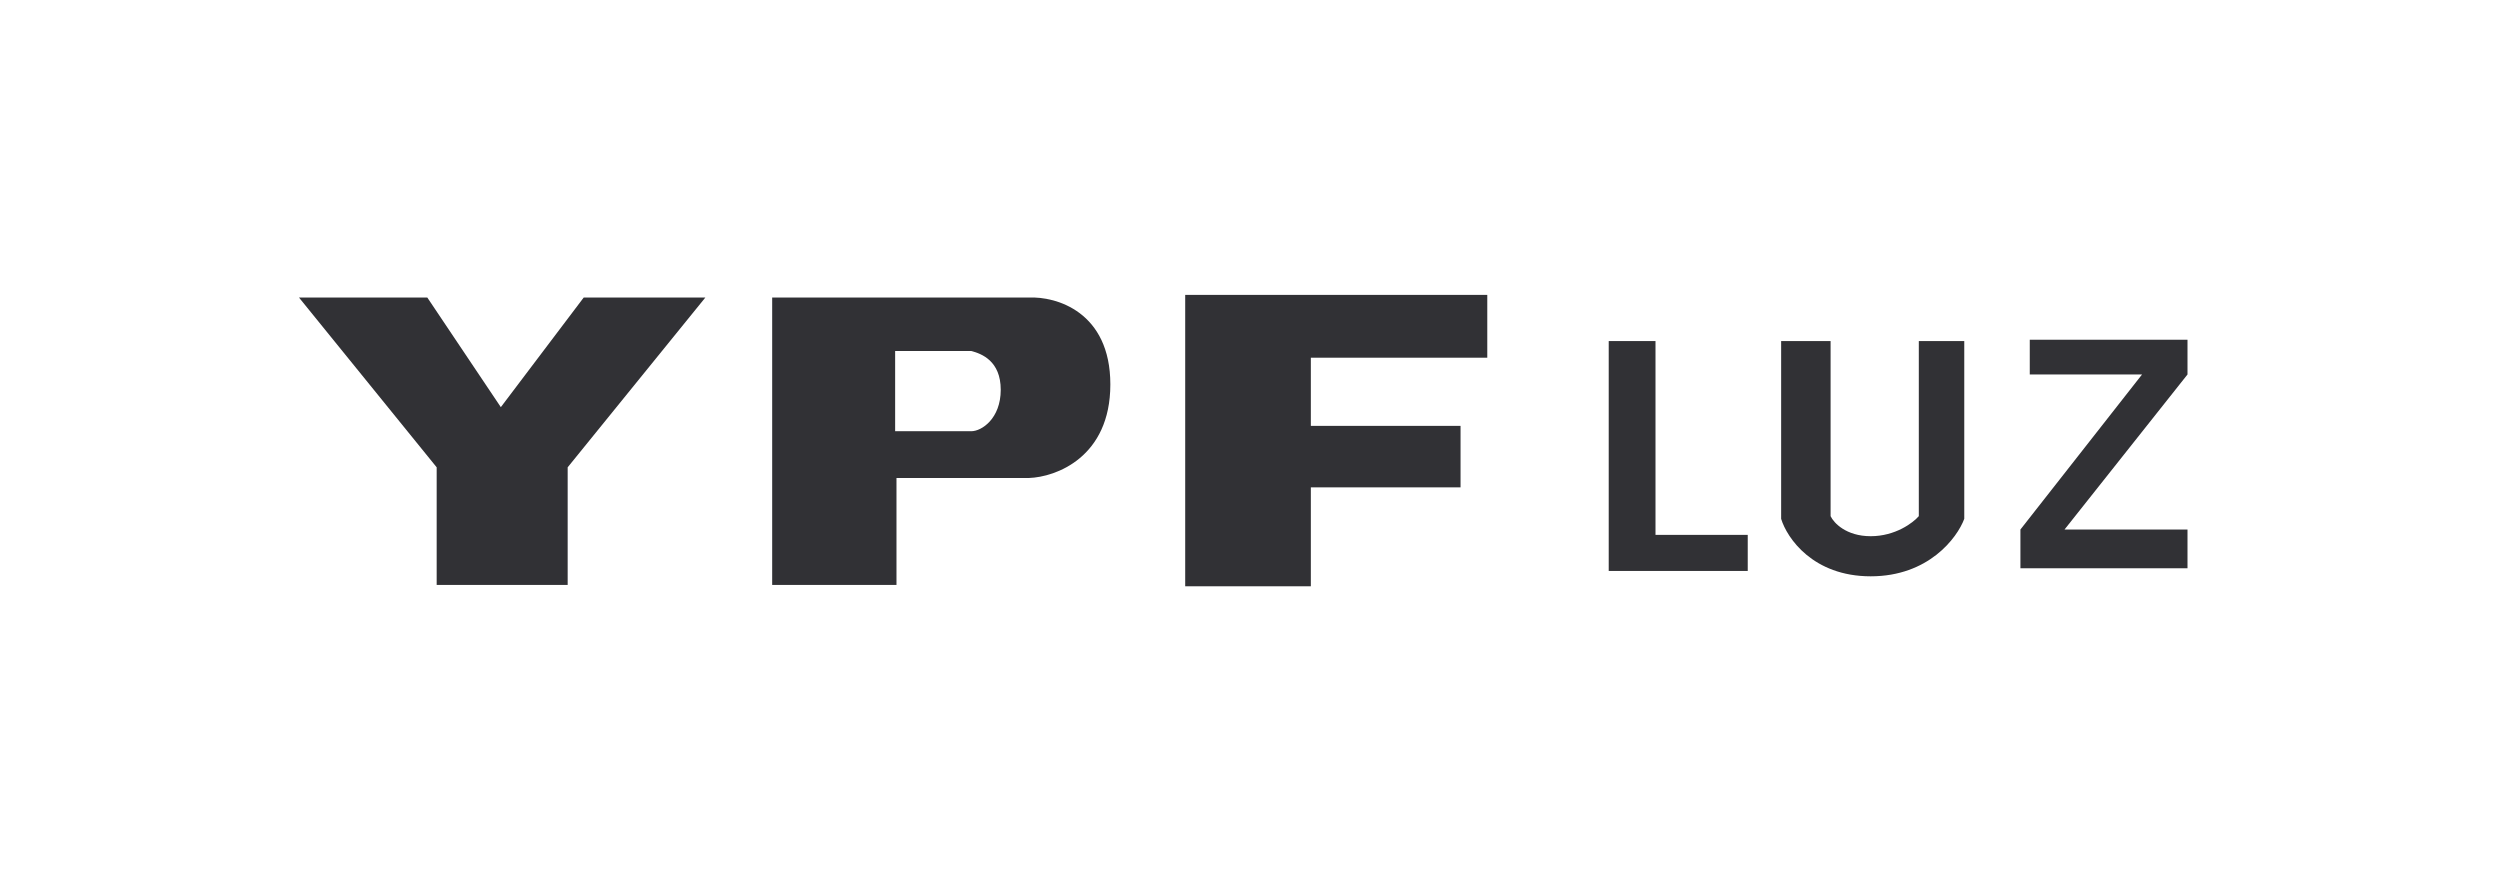 <svg width="160" height="56" viewBox="0 0 160 56" fill="none" xmlns="http://www.w3.org/2000/svg">
<path d="M129.307 33.889V36.37H140V33.889H132.13L140 23.966V21.742H129.905V23.966H137.091L129.307 33.889Z" fill="#313135"/>
<path d="M117.158 33.034V21.828H113.993V33.205C114.364 34.431 116.029 36.884 119.725 36.884C123.42 36.884 125.257 34.431 125.713 33.205V21.828H122.804V33.034C122.434 33.462 121.299 34.317 119.725 34.317C118.151 34.317 117.358 33.462 117.158 33.034Z" fill="#313135"/>
<path d="M105.952 21.828H102.958V36.541H111.855V34.232H105.952V21.828Z" fill="#313135"/>
<path d="M75.853 18.873V37.522H83.894V31.191H93.475V27.256H83.894V22.893H95.186V18.873H75.853Z" fill="#313135"/>
<path fill-rule="evenodd" clip-rule="evenodd" d="M49.419 37.436V19.044H65.844C67.583 18.958 71.062 19.95 71.062 24.604C71.062 29.258 67.583 30.535 65.844 30.592H57.375V37.436H49.419ZM57.289 27.598V22.465H62.165C62.821 22.636 64.047 23.098 64.047 24.946C64.047 26.794 62.821 27.598 62.165 27.598H57.289Z" fill="#313135"/>
<path d="M27.947 29.908V37.436H36.331V29.908L45.142 19.043H37.357L32.053 26.058L27.348 19.043H19.136L27.947 29.908Z" fill="#313135"/>
</svg>

